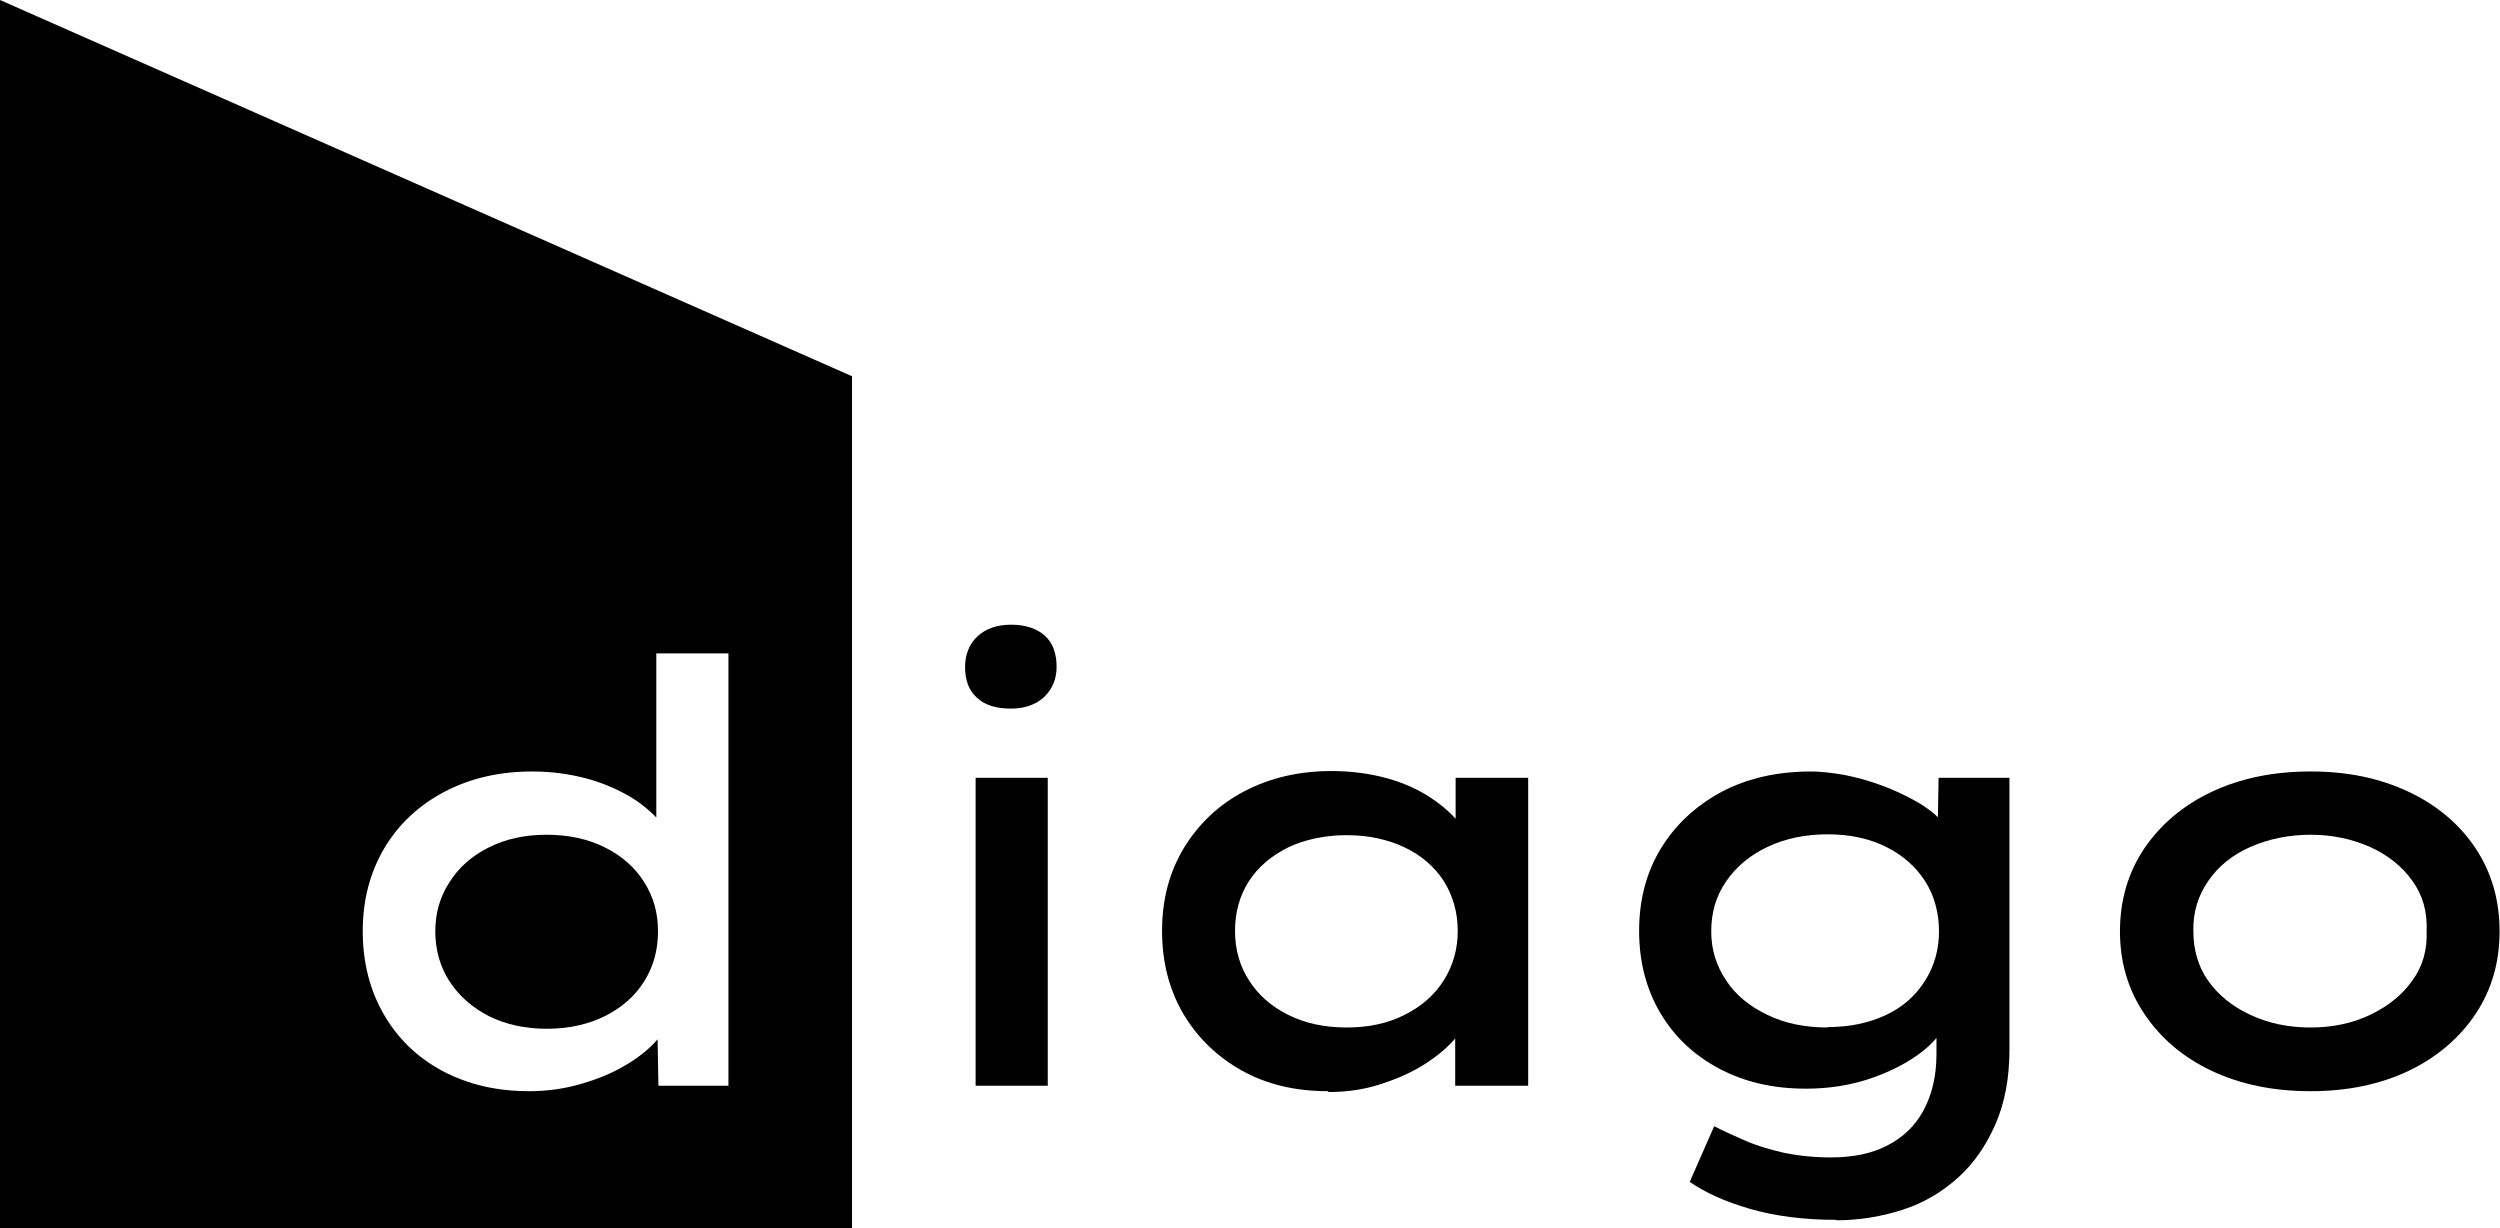<svg xmlns="http://www.w3.org/2000/svg" id="Calque_2" data-name="Calque 2" viewBox="0 0 59.27 29.12"><g id="Calque_1-2" data-name="Calque 1"><g><g><path d="M15.27,20.91c-.22-.35-.53-.62-.93-.82-.4-.2-.86-.3-1.38-.3s-.97.1-1.37.3-.71.47-.93.82c-.23.35-.34.74-.34,1.17s.11.84.34,1.19c.23.35.54.62.93.82.4.2.86.3,1.37.3s.98-.1,1.38-.3c.4-.2.71-.47.93-.82.22-.35.33-.74.33-1.19s-.11-.82-.33-1.17Z"></path><path d="M20.2,8.92L0,0v8.92h0v20.2h20.2V8.92h0ZM17.26,25.74h-1.65l-.02-1.1c-.18.21-.42.41-.72.59-.31.19-.66.34-1.07.46-.4.12-.82.18-1.25.18-.78,0-1.46-.16-2.06-.48-.6-.32-1.06-.77-1.39-1.34-.33-.57-.5-1.23-.5-1.97s.17-1.39.51-1.97c.34-.57.82-1.02,1.43-1.34.61-.32,1.3-.48,2.08-.48.46,0,.89.06,1.3.17.4.11.76.27,1.07.46.23.14.41.3.57.46v-3.89h1.71v10.26Z"></path></g><path d="M23.97,16.8c-.35,0-.62-.08-.81-.26-.19-.17-.28-.41-.28-.73,0-.29.1-.54.29-.72s.46-.28.8-.28.61.09.8.26c.19.17.28.42.28.74,0,.29-.1.52-.29.71-.19.18-.46.28-.79.28ZM23.13,25.74v-7.3h1.71v7.3h-1.71Z"></path><path d="M31.49,25.87c-.78,0-1.46-.16-2.05-.49s-1.05-.78-1.39-1.35c-.33-.57-.5-1.22-.5-1.96s.17-1.39.52-1.97c.35-.57.82-1.02,1.43-1.34.61-.32,1.3-.48,2.07-.48.47,0,.91.06,1.31.17.4.11.75.27,1.05.47s.53.41.71.65.28.47.31.71h-.44v-1.84h1.72v7.3h-1.73v-1.93l.37.07c-.03.22-.14.45-.33.69s-.44.45-.75.65-.65.35-1.05.48c-.39.13-.81.19-1.25.19ZM31.93,24.36c.52,0,.98-.1,1.37-.3.4-.2.71-.47.93-.82.22-.35.33-.74.33-1.17s-.11-.83-.33-1.18c-.22-.34-.53-.61-.93-.8-.4-.19-.86-.29-1.37-.29s-.99.1-1.39.29c-.4.2-.71.46-.93.8-.22.34-.33.74-.33,1.18s.11.83.33,1.17c.22.35.53.62.93.82s.86.3,1.39.3Z"></path><path d="M43.53,28.92c-.77,0-1.45-.09-2.04-.26s-1.07-.39-1.43-.64l.58-1.32c.21.11.46.22.73.34.27.12.58.21.92.29.34.07.72.11,1.12.11.52,0,.96-.09,1.33-.28s.66-.46.86-.83.31-.81.31-1.34v-.98l.25.1c-.05.27-.23.53-.56.8-.33.26-.74.48-1.23.65s-1.01.25-1.56.25c-.78,0-1.46-.16-2.06-.48s-1.06-.76-1.39-1.32c-.33-.56-.5-1.21-.5-1.94s.17-1.39.52-1.96c.35-.57.83-1.01,1.44-1.34.61-.32,1.32-.48,2.11-.48.23,0,.49.03.79.08.3.06.59.14.89.25s.57.24.82.38c.25.14.45.3.61.47.16.17.24.35.25.55l-.36.11.03-1.69h1.68v6.44c0,.68-.11,1.26-.33,1.77-.22.5-.51.93-.89,1.27s-.81.6-1.31.76-1.02.25-1.58.25ZM43.33,24.35c.53,0,.99-.1,1.39-.29s.7-.46.92-.81c.22-.35.33-.74.33-1.17s-.11-.85-.33-1.19c-.22-.34-.52-.61-.92-.81s-.86-.3-1.39-.3-1.01.1-1.43.3c-.42.2-.74.47-.98.82-.24.35-.35.74-.35,1.18s.12.81.35,1.16c.23.35.56.62.98.82.41.2.89.3,1.43.3Z"></path><path d="M54.78,25.87c-.88,0-1.66-.16-2.34-.48-.68-.32-1.21-.77-1.6-1.35-.39-.58-.58-1.23-.58-1.96s.19-1.39.58-1.97c.39-.57.92-1.02,1.6-1.34.68-.32,1.46-.48,2.34-.48s1.64.16,2.32.48c.68.32,1.21.77,1.59,1.34.38.57.57,1.23.57,1.97s-.19,1.39-.57,1.96-.92,1.03-1.59,1.35c-.68.32-1.45.48-2.32.48ZM54.78,24.36c.52,0,.99-.1,1.41-.3.42-.2.76-.47,1-.81.25-.34.36-.74.34-1.18.02-.45-.09-.85-.34-1.19-.24-.34-.58-.61-1-.8-.43-.19-.9-.29-1.41-.29s-1,.1-1.43.29-.76.46-1,.81c-.24.35-.36.74-.35,1.18,0,.44.11.84.35,1.18.24.34.57.61,1,.81s.9.3,1.43.3Z"></path></g></g></svg>